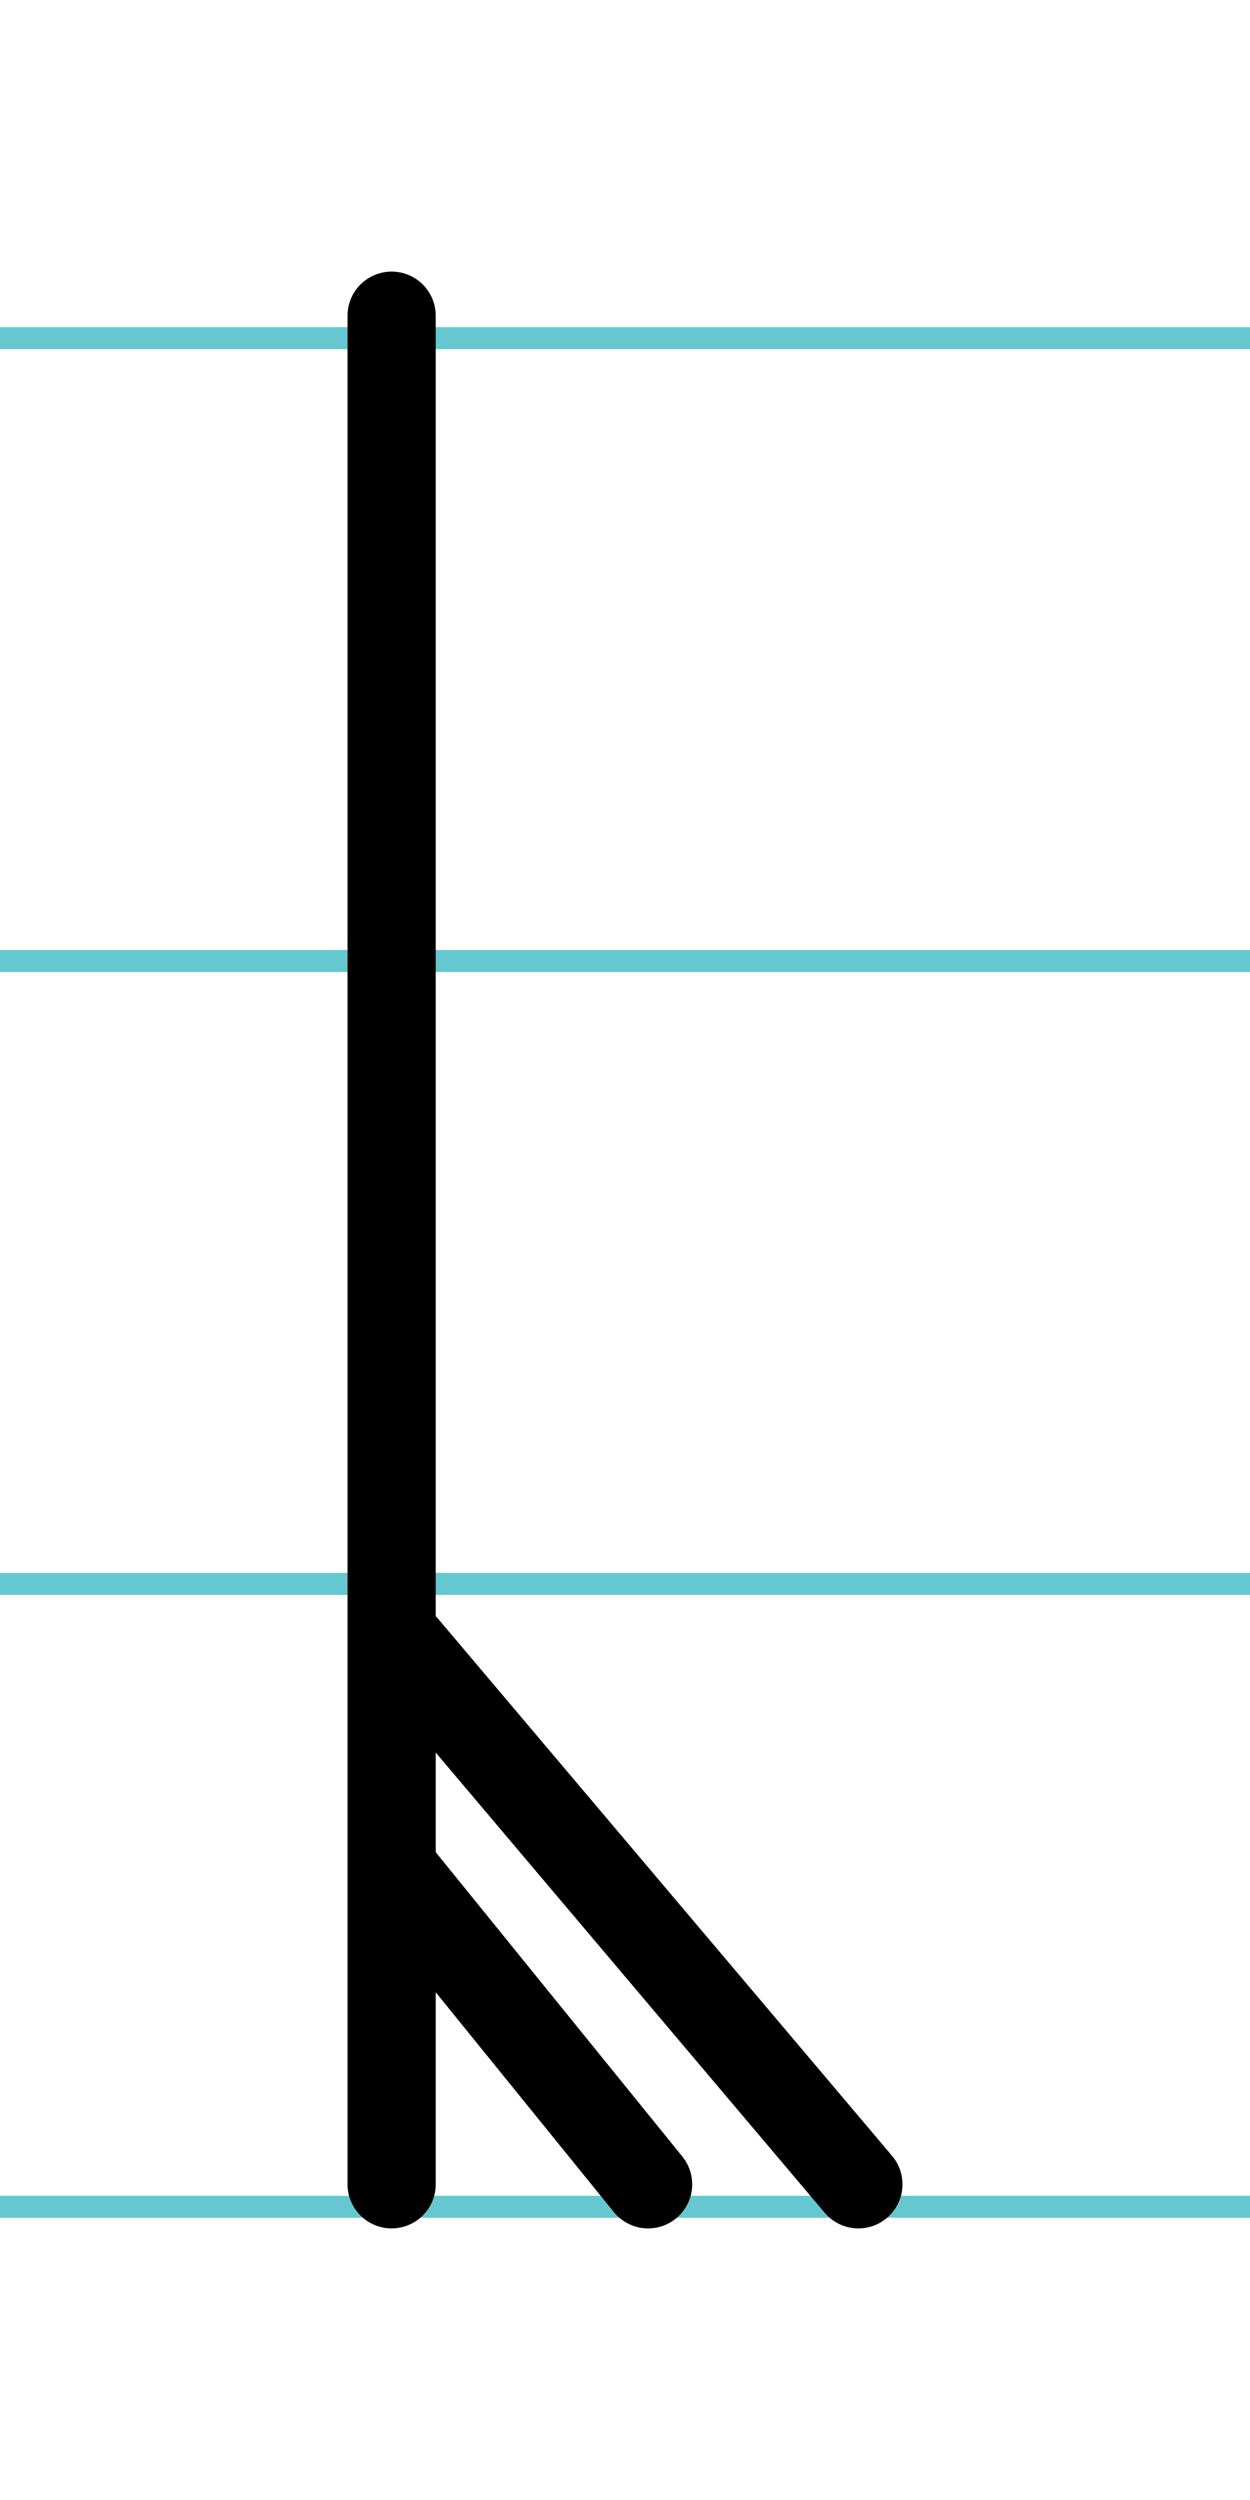<?xml version="1.0" encoding="UTF-8"?>
<svg xmlns="http://www.w3.org/2000/svg" width="20mm" height="40mm" viewBox="0 0 56.693 113.386">
  <g id="a" data-name="Ebene_1">
    <line x1="-252.261" y1="15.337" x2="1383.958" y2="15.337" fill="none" stroke="#65c8d0" stroke-miterlimit="10"/>
    <line x1="-252.261" y1="43.587" x2="1383.958" y2="43.587" fill="none" stroke="#65c8d0" stroke-miterlimit="10"/>
    <line x1="-252.261" y1="71.837" x2="1383.958" y2="71.837" fill="none" stroke="#65c8d0" stroke-miterlimit="10"/>
    <line x1="-252.261" y1="100.087" x2="1383.958" y2="100.087" fill="none" stroke="#65c8d0" stroke-miterlimit="10"/>
  </g>
  <g id="b" data-name="Ebene_2">
    <g>
      <line x1="17.762" y1="99.068" x2="17.762" y2="14.318" fill="none" stroke="#000" stroke-linecap="round" stroke-miterlimit="10" stroke-width="4"/>
      <line x1="18.089" y1="85.117" x2="29.394" y2="99.068" fill="none" stroke="#000" stroke-linecap="round" stroke-miterlimit="10" stroke-width="4"/>
      <line x1="18.375" y1="74.748" x2="38.931" y2="99.068" fill="none" stroke="#000" stroke-linecap="round" stroke-miterlimit="10" stroke-width="4"/>
    </g>
  </g>
</svg>